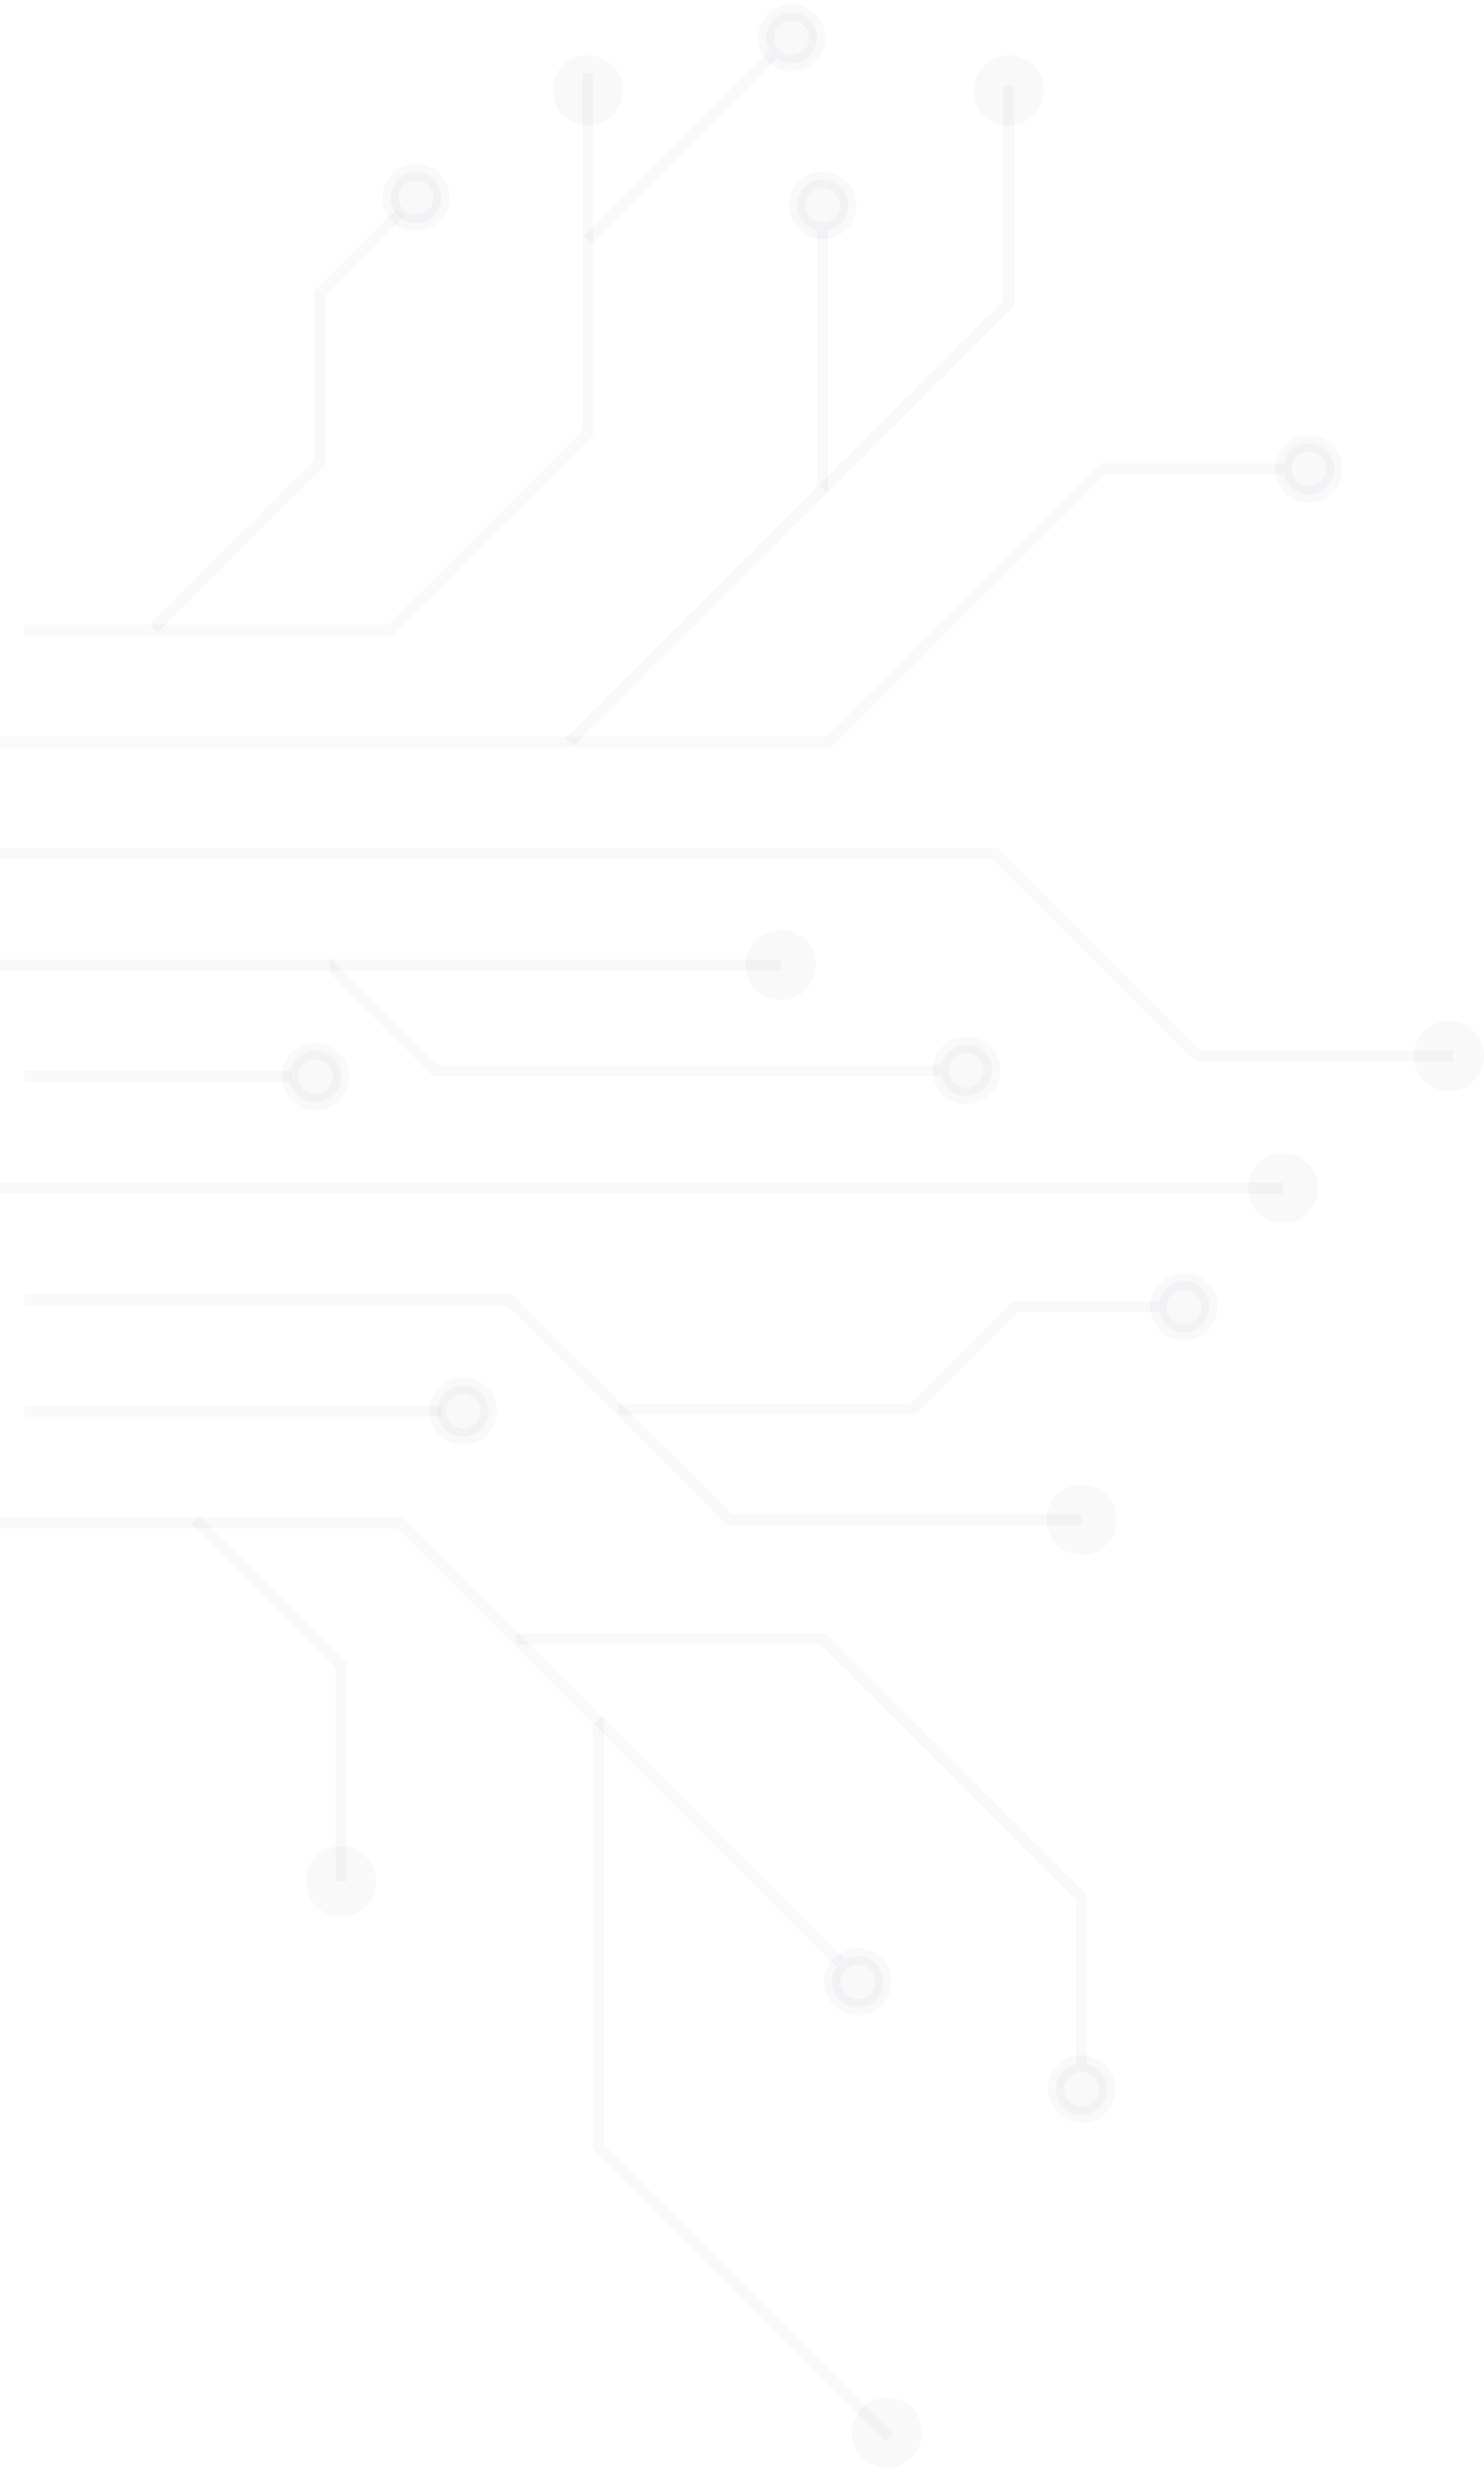 <svg xmlns="http://www.w3.org/2000/svg" width="274" height="456" viewBox="0 0 274 456" fill="none"><g opacity="0.3" clip-path="url(#clip0_2605_6650)"><path d="M4.517 116.381L72.147 116.381L108.517 80.063L108.517 13.48" stroke="#1C174C" stroke-opacity="0.1" stroke-width="2" stroke-miterlimit="10"></path><path d="M-3.99996e-05 136.99L153.026 136.99L203.529 86.559L236.924 86.559" stroke="#1C174C" stroke-opacity="0.1" stroke-width="2" stroke-miterlimit="10"></path><path d="M105.169 136.977L151.901 90.312L151.901 42.645" stroke="#1C174C" stroke-opacity="0.1" stroke-width="2" stroke-miterlimit="10"></path><path d="M4.44128e-05 157.572L183.75 157.572L221.219 194.987L268.24 194.987" stroke="#1C174C" stroke-opacity="0.1" stroke-width="2" stroke-miterlimit="10"></path><path d="M7.65076e-06 178.168L60.858 178.168L80.335 197.616L173.705 197.616" stroke="#1C174C" stroke-opacity="0.1" stroke-width="2" stroke-miterlimit="10"></path><path d="M4.517 198.76L53.768 198.76" stroke="#1C174C" stroke-opacity="0.1" stroke-width="2" stroke-miterlimit="10"></path><path d="M-3.99996e-05 219.355L236.924 219.355" stroke="#1C174C" stroke-opacity="0.1" stroke-width="2" stroke-miterlimit="10"></path><path d="M4.517 239.951L93.944 239.951L134.657 280.602L199.704 280.602" stroke="#1C174C" stroke-opacity="0.1" stroke-width="2" stroke-miterlimit="10"></path><path d="M60.858 178.168L144.166 178.168" stroke="#1C174C" stroke-opacity="0.1" stroke-width="2" stroke-miterlimit="10"></path><path d="M4.517 260.543L81.537 260.543" stroke="#1C174C" stroke-opacity="0.1" stroke-width="2" stroke-miterlimit="10"></path><path d="M114.301 260.278L168.388 260.278L187.428 241.262L213.884 241.262" stroke="#1C174C" stroke-opacity="0.1" stroke-width="2" stroke-miterlimit="10"></path><path d="M3.23644e-06 281.139L73.856 281.139L110.445 317.675L110.445 396.337L164.196 450.015" stroke="#1C174C" stroke-opacity="0.1" stroke-width="2" stroke-miterlimit="10"></path><path d="M95.382 302.633L151.901 302.633L199.704 350.367L199.704 380.997" stroke="#1C174C" stroke-opacity="0.1" stroke-width="2" stroke-miterlimit="10"></path><path d="M36.041 280.602L62.944 307.466L62.944 347.369" stroke="#1C174C" stroke-opacity="0.1" stroke-width="2" stroke-miterlimit="10"></path><path d="M110.445 317.675L155.172 362.337" stroke="#1C174C" stroke-opacity="0.1" stroke-width="2" stroke-miterlimit="10"></path><path d="M151.901 90.312L186.276 55.986L186.276 15.801" stroke="#1C174C" stroke-opacity="0.1" stroke-width="2" stroke-miterlimit="10"></path><path d="M108.517 44.312L142.678 10.2" stroke="#1C174C" stroke-opacity="0.1" stroke-width="2" stroke-miterlimit="10"></path><path d="M28.401 116.062L59.051 85.456L59.051 54.158L74.007 39.227" stroke="#1C174C" stroke-opacity="0.1" stroke-width="2" stroke-miterlimit="10"></path><path d="M146.167 2.299C143.565 2.299 141.455 4.406 141.455 7.004C141.455 9.603 143.565 11.71 146.167 11.71C148.77 11.71 150.88 9.603 150.88 7.004C150.88 4.406 148.77 2.299 146.167 2.299Z" fill="#1C174C" fill-opacity="0.1" stroke="#1C174C" stroke-opacity="0.1" stroke-width="3" stroke-miterlimit="10"></path><path d="M147.247 37.155C146.828 39.72 148.571 42.138 151.139 42.556C153.708 42.974 156.129 41.234 156.548 38.669C156.967 36.104 155.224 33.686 152.656 33.268C150.087 32.85 147.666 34.59 147.247 37.155Z" fill="#1C174C" fill-opacity="0.1" stroke="#1C174C" stroke-opacity="0.1" stroke-width="3" stroke-miterlimit="10"></path><path d="M72.153 35.735C71.735 38.3 73.478 40.718 76.046 41.136C78.615 41.554 81.036 39.814 81.455 37.249C81.874 34.685 80.131 32.267 77.562 31.848C74.994 31.43 72.572 33.17 72.153 35.735Z" fill="#1C174C" fill-opacity="0.1" stroke="#1C174C" stroke-opacity="0.1" stroke-width="3" stroke-miterlimit="10"></path><path d="M241.636 81.854C239.034 81.854 236.924 83.96 236.924 86.559C236.924 89.158 239.034 91.264 241.636 91.264C244.239 91.264 246.348 89.158 246.348 86.559C246.348 83.96 244.239 81.854 241.636 81.854Z" fill="#1C174C" fill-opacity="0.1" stroke="#1C174C" stroke-opacity="0.1" stroke-width="3" stroke-miterlimit="10"></path><path d="M178.417 192.911C175.814 192.911 173.705 195.018 173.705 197.616C173.705 200.215 175.814 202.322 178.417 202.322C181.019 202.322 183.129 200.215 183.129 197.616C183.129 195.018 181.019 192.911 178.417 192.911Z" fill="#1C174C" fill-opacity="0.1" stroke="#1C174C" stroke-opacity="0.1" stroke-width="3" stroke-miterlimit="10"></path><path d="M58.232 194.071C55.629 194.071 53.52 196.178 53.52 198.777C53.52 201.375 55.629 203.482 58.232 203.482C60.834 203.482 62.944 201.375 62.944 198.777C62.944 196.178 60.834 194.071 58.232 194.071Z" fill="#1C174C" fill-opacity="0.1" stroke="#1C174C" stroke-opacity="0.1" stroke-width="3" stroke-miterlimit="10"></path><path d="M218.596 236.557C215.994 236.557 213.884 238.664 213.884 241.262C213.884 243.861 215.994 245.968 218.596 245.968C221.199 245.968 223.308 243.861 223.308 241.262C223.308 238.664 221.199 236.557 218.596 236.557Z" fill="#1C174C" fill-opacity="0.1" stroke="#1C174C" stroke-opacity="0.1" stroke-width="3" stroke-miterlimit="10"></path><path d="M80.799 260.41C80.723 263.008 82.77 265.175 85.371 265.252C87.973 265.328 90.143 263.284 90.22 260.686C90.296 258.089 88.249 255.921 85.648 255.845C83.046 255.769 80.876 257.813 80.799 260.41Z" fill="#1C174C" fill-opacity="0.1" stroke="#1C174C" stroke-opacity="0.1" stroke-width="3" stroke-miterlimit="10"></path><path d="M197.9 381.356C195.495 382.351 194.353 385.103 195.349 387.504C196.345 389.905 199.102 391.045 201.506 390.051C203.91 389.056 205.052 386.304 204.056 383.903C203.06 381.502 200.304 380.362 197.9 381.356Z" fill="#1C174C" fill-opacity="0.1" stroke="#1C174C" stroke-opacity="0.1" stroke-width="3" stroke-miterlimit="10"></path><path d="M158.376 361.207C155.773 361.207 153.664 363.313 153.664 365.912C153.664 368.511 155.773 370.617 158.376 370.617C160.978 370.617 163.088 368.511 163.088 365.912C163.088 363.313 160.978 361.207 158.376 361.207Z" fill="#1C174C" fill-opacity="0.1" stroke="#1C174C" stroke-opacity="0.1" stroke-width="3" stroke-miterlimit="10"></path><path d="M192.762 16.677C192.762 13.105 189.853 10.2 186.276 10.2C182.699 10.2 179.791 13.105 179.791 16.677C179.791 20.248 182.699 23.153 186.276 23.153C189.853 23.153 192.762 20.248 192.762 16.677Z" fill="#1C174C" fill-opacity="0.1"></path><path d="M274 194.987C274 191.415 271.091 188.511 267.514 188.511C263.938 188.511 261.029 191.415 261.029 194.987C261.029 198.559 263.938 201.463 267.514 201.463C271.091 201.463 274 198.559 274 194.987Z" fill="#1C174C" fill-opacity="0.1"></path><path d="M243.41 219.355C243.41 215.784 240.501 212.879 236.924 212.879C233.347 212.879 230.439 215.784 230.439 219.355C230.439 222.927 233.347 225.831 236.924 225.831C240.501 225.831 243.41 222.927 243.41 219.355Z" fill="#1C174C" fill-opacity="0.1"></path><path d="M150.648 178.168C150.648 174.596 147.739 171.692 144.162 171.692C140.585 171.692 137.677 174.596 137.677 178.168C137.677 181.739 140.585 184.644 144.162 184.644C147.739 184.644 150.648 181.739 150.648 178.168Z" fill="#1C174C" fill-opacity="0.1"></path><path d="M69.43 347.369C69.43 343.797 66.521 340.893 62.944 340.893C59.367 340.893 56.459 343.797 56.459 347.369C56.459 350.941 59.367 353.845 62.944 353.845C66.521 353.845 69.43 350.941 69.43 347.369Z" fill="#1C174C" fill-opacity="0.1"></path><path d="M170.245 449.146C170.245 445.574 167.337 442.67 163.76 442.67C160.183 442.67 157.274 445.574 157.274 449.146C157.274 452.718 160.186 455.622 163.76 455.622C167.333 455.622 170.245 452.718 170.245 449.146Z" fill="#1C174C" fill-opacity="0.1"></path><path d="M206.186 280.602C206.186 277.03 203.277 274.126 199.701 274.126C196.124 274.126 193.215 277.03 193.215 280.602C193.215 284.174 196.124 287.078 199.701 287.078C203.277 287.078 206.186 284.174 206.186 280.602Z" fill="#1C174C" fill-opacity="0.1"></path><path d="M115.003 16.677C115.003 13.105 112.094 10.2 108.517 10.2C104.94 10.2 102.032 13.105 102.032 16.677C102.032 20.248 104.94 23.153 108.517 23.153C112.094 23.153 115.003 20.248 115.003 16.677Z" fill="#1C174C" fill-opacity="0.1"></path></g><defs><clipPath id="clip0_2605_6650"><rect width="274" height="455" fill="white" transform="translate(274 455.622) rotate(-180)"></rect></clipPath></defs></svg>